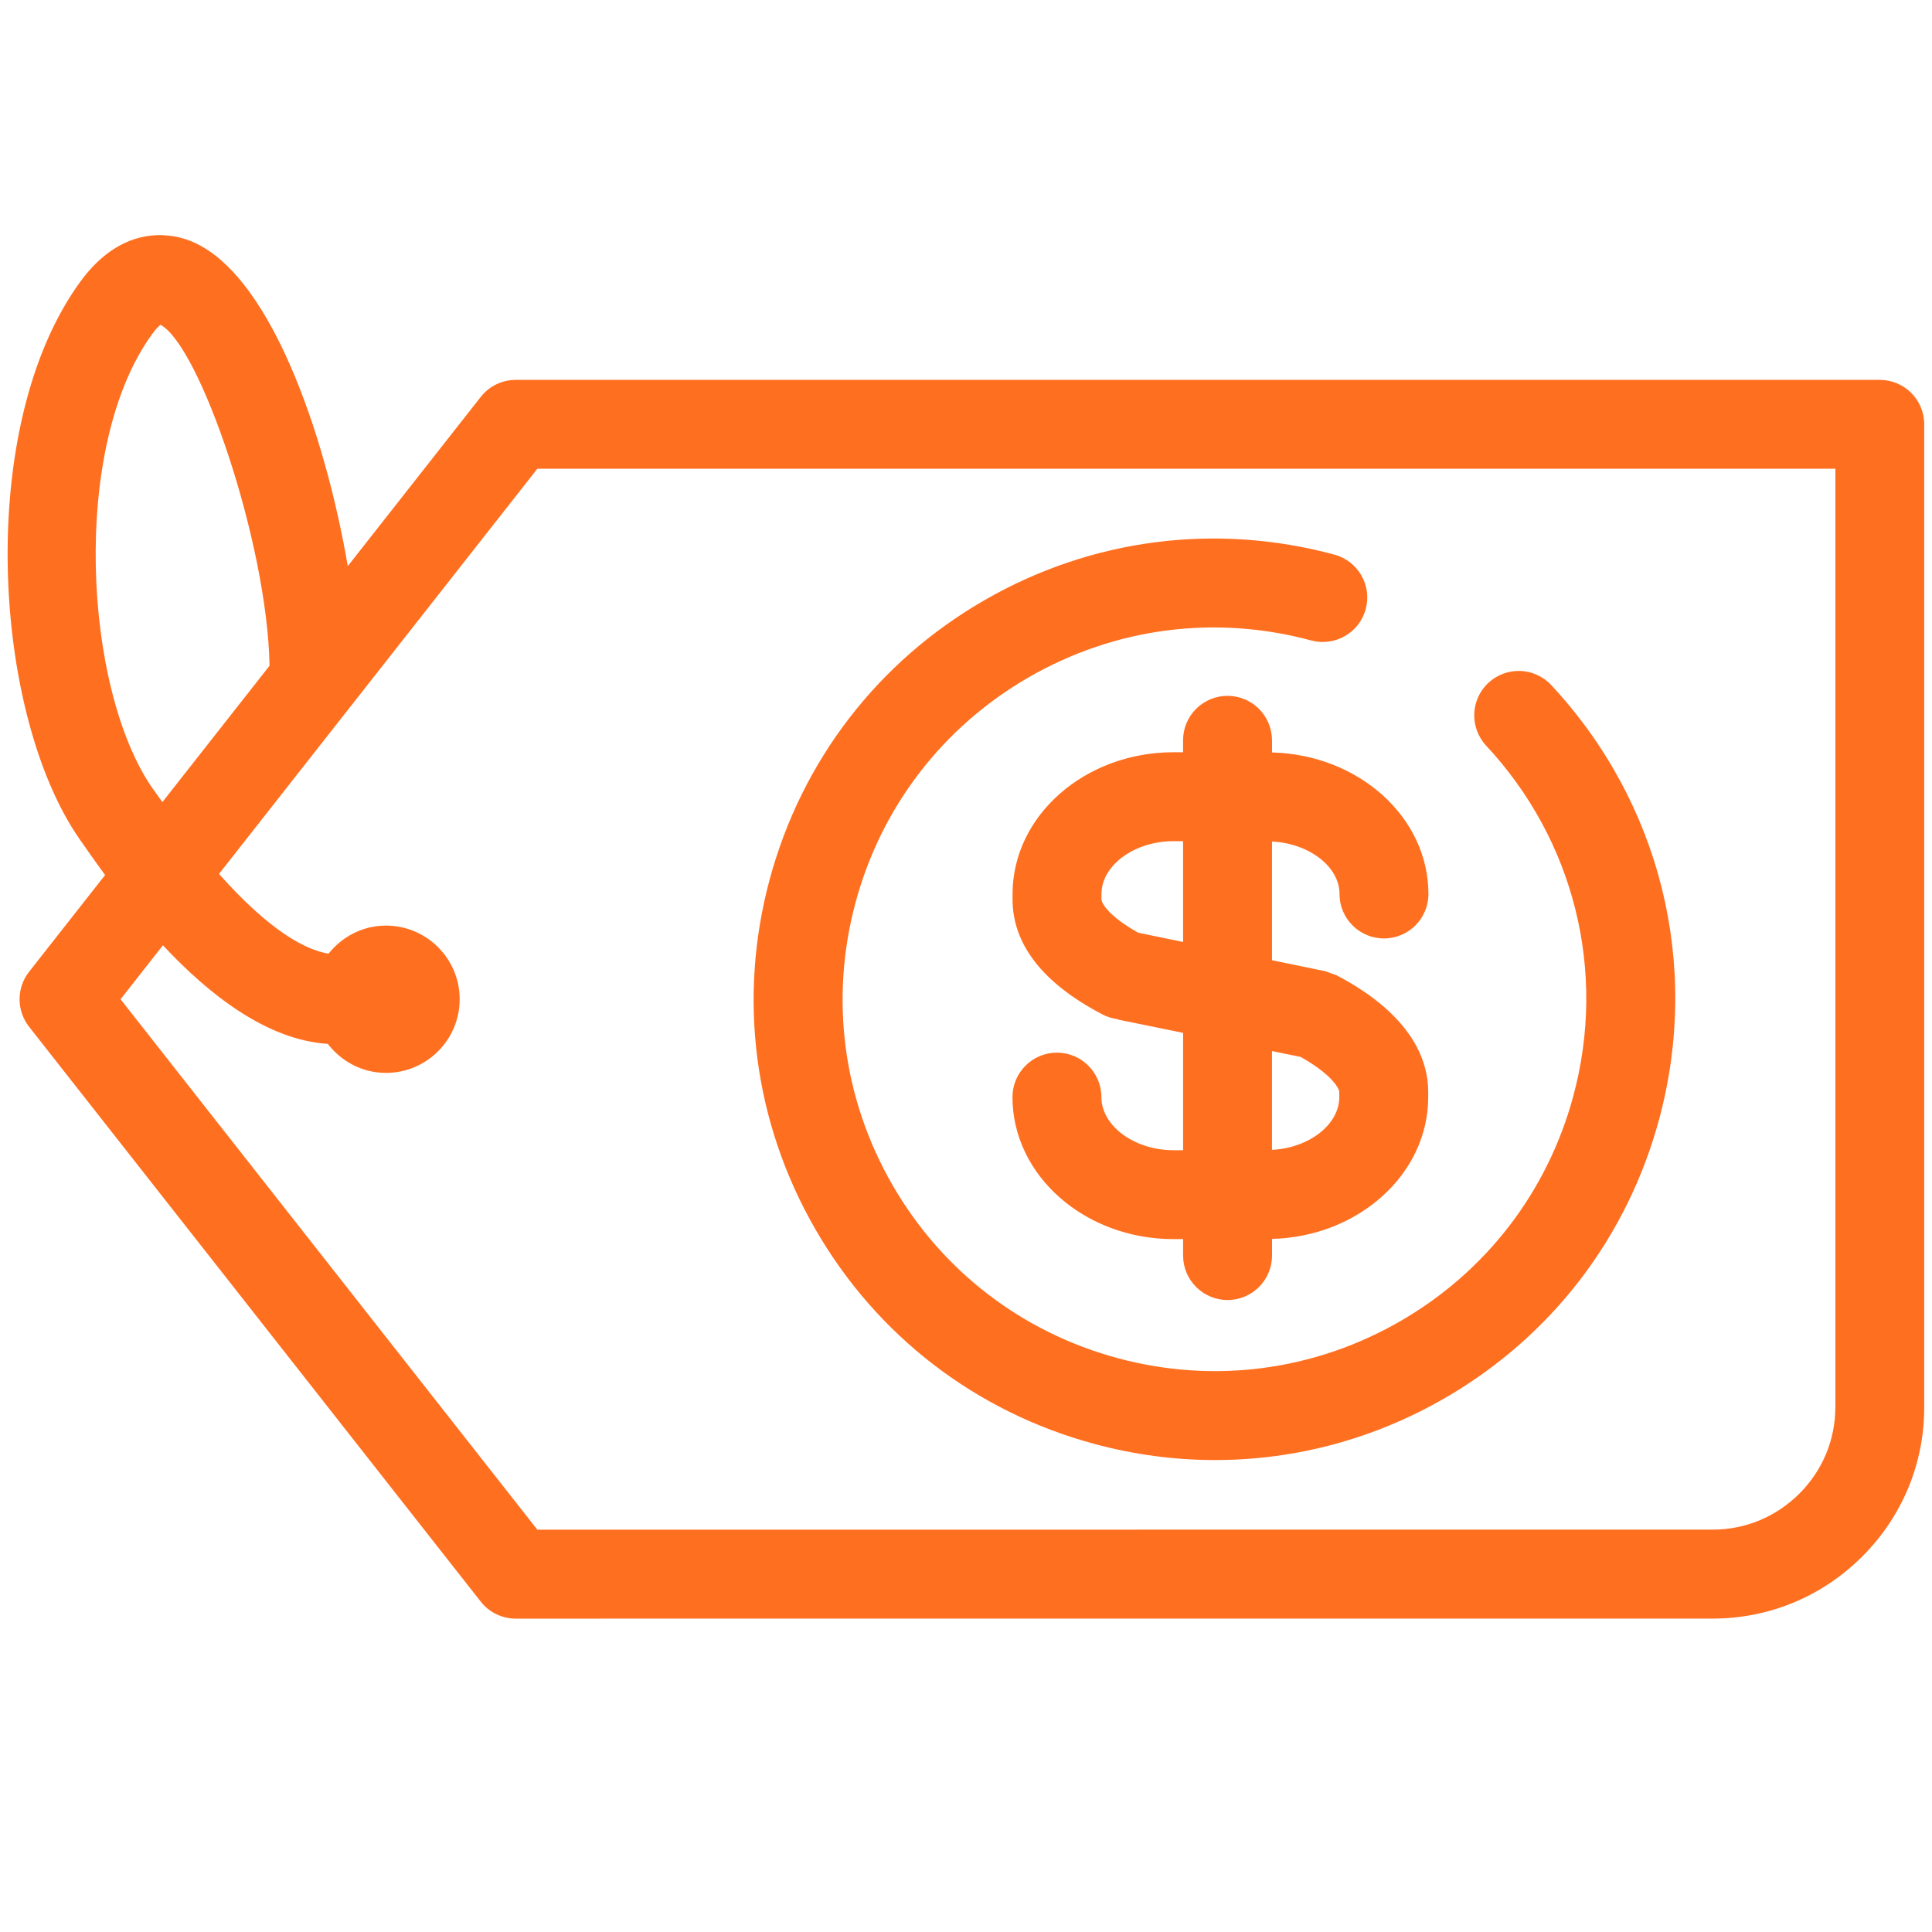 <svg fill="#FF6F20" xmlns="http://www.w3.org/2000/svg" xmlns:xlink="http://www.w3.org/1999/xlink" version="1.1" x="0px" y="0px" viewBox="0 0 91 91" enable-background="new 0 0 91 91" xml:space="preserve"><g><path d="M59.912,34.869c0-1.156-0.938-2.094-2.094-2.094s-2.094,0.938-2.094,2.094v0.563h-0.453c-4.178,0-7.578,2.994-7.578,6.676   v0.248c0,2.127,1.422,3.951,4.227,5.422c0.172,0.09,0.357,0.156,0.549,0.195l0.145,0.029c0.035,0.01,0.066,0.025,0.102,0.033   l3.01,0.615v5.527h-0.453c-1.84,0-3.396-1.146-3.396-2.502c0-1.156-0.938-2.094-2.094-2.094s-2.094,0.938-2.094,2.094   c0,3.689,3.402,6.689,7.584,6.689h0.453v0.775c0,1.156,0.938,2.094,2.094,2.094s2.094-0.938,2.094-2.094v-0.785   c4.076-0.104,7.357-3.057,7.357-6.68v-0.244c0-1.469-0.748-3.615-4.313-5.492c-0.061-0.031-0.131-0.043-0.193-0.068   c-0.057-0.025-0.117-0.043-0.178-0.064c-0.063-0.02-0.121-0.053-0.186-0.066l-0.127-0.025l-2.361-0.486v-5.594   c1.744,0.09,3.18,1.18,3.18,2.473c0,1.156,0.938,2.094,2.094,2.094s2.094-0.938,2.094-2.094c0-3.615-3.285-6.563-7.367-6.666   V34.869z M63.082,51.676c0,1.301-1.432,2.396-3.17,2.484v-4.654l1.346,0.275c1.508,0.844,1.824,1.512,1.824,1.65V51.676z    M53.615,43.934c-1.414-0.789-1.734-1.4-1.734-1.578v-0.248c0-1.35,1.553-2.488,3.391-2.488h0.453v4.748L53.615,43.934z"></path><path d="M51.551,68.012c1.881,0.508,3.791,0.76,5.689,0.758c3.744,0,7.443-0.979,10.777-2.896   c5.023-2.889,8.621-7.561,10.131-13.156c1.965-7.281,0.064-14.926-5.084-20.451c-0.789-0.846-2.113-0.891-2.959-0.104   c-0.846,0.789-0.893,2.113-0.104,2.959c4.154,4.459,5.688,10.629,4.104,16.506c-1.219,4.514-4.121,8.285-8.176,10.617   c-4.055,2.33-8.773,2.943-13.287,1.725c-4.516-1.219-8.285-4.121-10.617-8.176c-2.33-4.055-2.943-8.773-1.727-13.287   c1.219-4.516,4.123-8.285,8.176-10.617c4.053-2.33,8.771-2.943,13.287-1.723c1.113,0.297,2.266-0.359,2.566-1.477   c0.303-1.115-0.359-2.266-1.475-2.566c-5.594-1.51-11.443-0.752-16.467,2.137s-8.621,7.561-10.131,13.156   c-1.508,5.594-0.748,11.441,2.141,16.465S45.957,66.502,51.551,68.012z"></path><path d="M88.541,17.893h-64.25c-0.643,0-1.25,0.295-1.646,0.801l-6.264,7.971c-1.055-6.164-3.707-14.063-7.594-15.383   c-0.857-0.291-3.059-0.68-5.006,1.988c-4.957,6.801-4.143,20.354-0.025,26.266c0.309,0.443,0.715,1.025,1.195,1.678l-3.582,4.559   c-0.596,0.76-0.596,1.828,0,2.588l21.275,27.078c0.396,0.506,1.004,0.801,1.646,0.801l56.383-0.002   c2.654,0,5.154-1.039,7.039-2.922c1.887-1.885,2.924-4.381,2.922-7.029V19.986C90.635,18.83,89.697,17.893,88.541,17.893z    M7.191,37.143c-3.264-4.688-3.873-16.127-0.025-21.406c0.176-0.242,0.311-0.373,0.393-0.439   c1.848,0.975,5.035,10.271,5.137,16.059l-5.047,6.422C7.496,37.564,7.35,37.369,7.191,37.143z M86.447,66.285   c0,1.531-0.602,2.975-1.693,4.066c-1.096,1.094-2.545,1.697-4.08,1.697l-55.365,0.002L5.678,47.066l1.996-2.541   c2.164,2.32,4.895,4.461,7.766,4.643c0.635,0.826,1.621,1.367,2.74,1.367c1.914,0,3.471-1.557,3.471-3.469   c0-1.914-1.557-3.469-3.471-3.469c-1.098,0-2.068,0.523-2.705,1.322c-1.043-0.17-2.715-1.008-5.16-3.756l6.168-7.852   c0.008-0.008,0.014-0.016,0.02-0.023l8.807-11.209h61.139V66.285z"></path></g></svg>